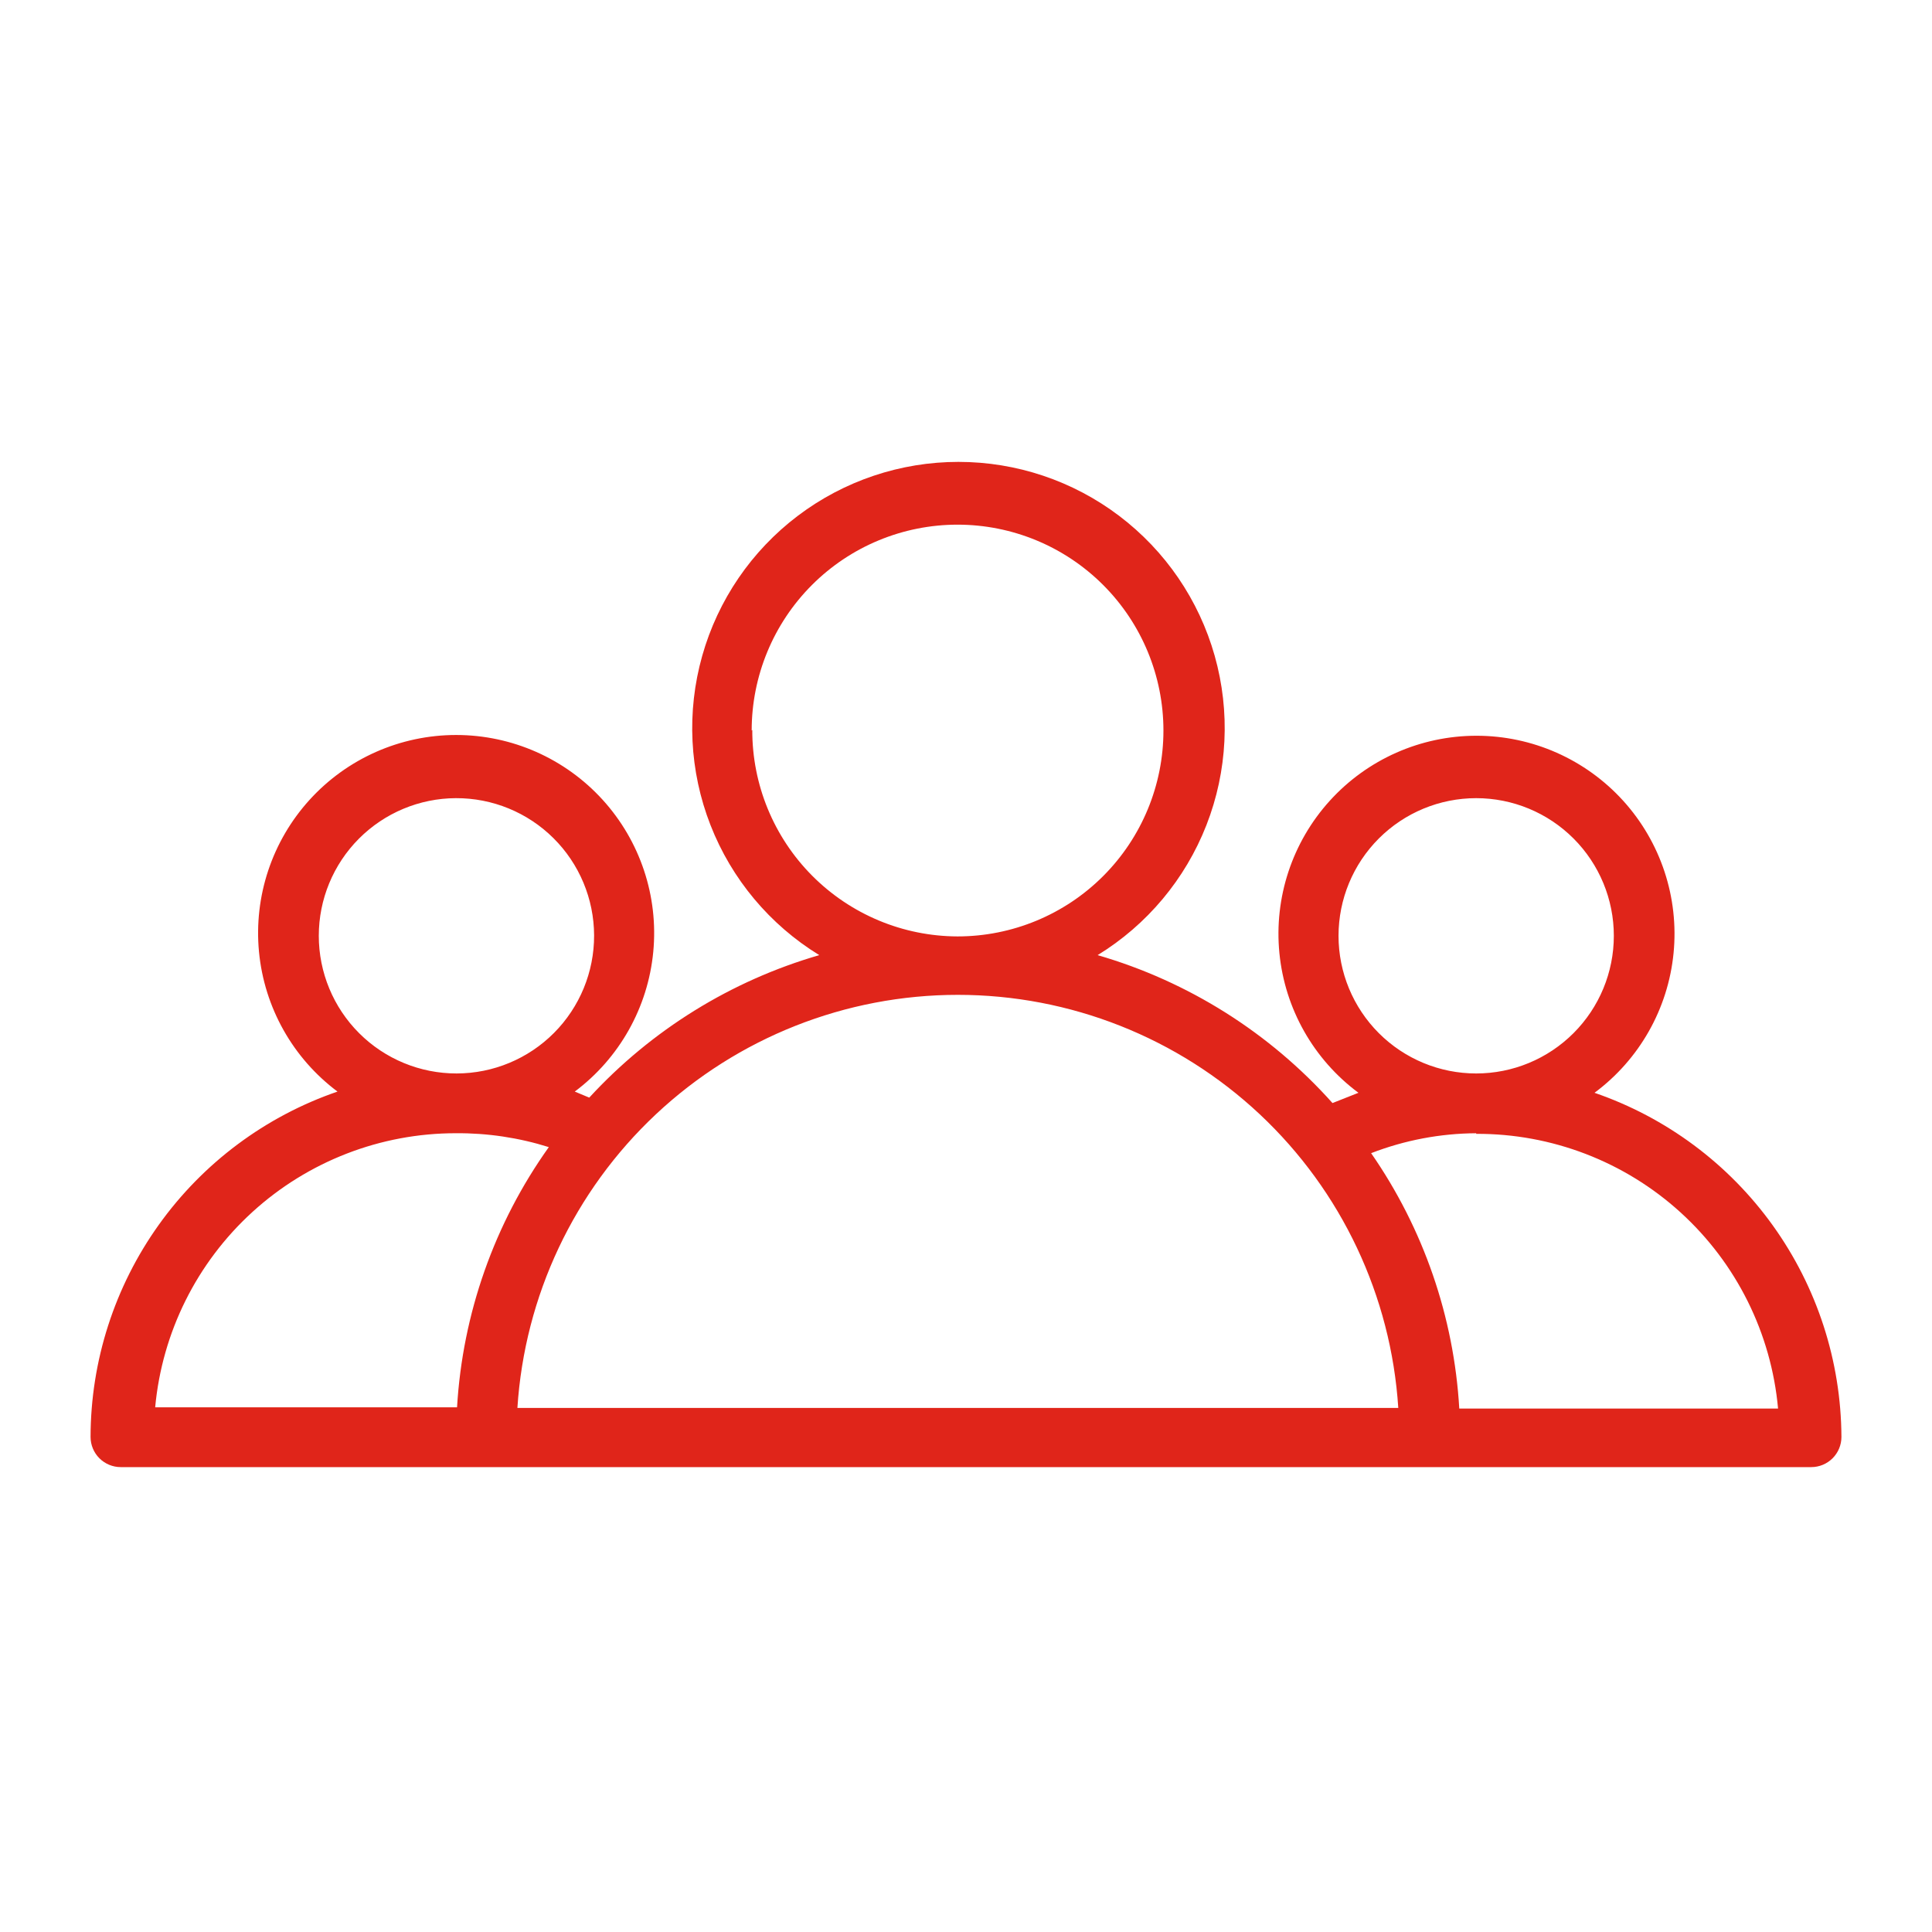 <?xml version="1.0" encoding="UTF-8"?>
<svg width="1200pt" height="1200pt" version="1.1" viewBox="0 0 1200 1200" xmlns="http://www.w3.org/2000/svg">
 <path d="m990.38 678.75c27.875-20.691 45.707-52.195 49.098-86.742 3.394-34.547-7.969-68.918-31.285-94.637-23.316-25.715-56.41-40.387-91.125-40.387s-67.809 14.672-91.125 40.387c-23.316 25.719-34.68 60.09-31.285 94.637 3.391 34.547 21.223 66.051 49.098 86.742l-16.125 6.375c-39.043-43.703-89.594-75.539-145.88-91.875 30.719-18.832 54.445-47.184 67.57-80.738 13.129-33.555 14.938-70.477 5.152-105.16-9.781-34.676-30.625-65.211-59.355-86.953-28.727-21.746-63.773-33.516-99.805-33.516s-71.078 11.77-99.805 33.516c-28.73 21.742-49.574 52.277-59.355 86.953-9.785 34.68-7.977 71.602 5.152 105.16 13.125 33.555 36.852 61.906 67.57 80.738-54.824 15.875-104.24 46.488-142.88 88.5l-9-3.75c27.75-20.762 45.453-52.27 48.754-86.773 3.301-34.5-8.109-68.793-31.422-94.441-23.309-25.648-56.359-40.27-91.02-40.27s-67.711 14.621-91.02 40.27c-23.312 25.648-34.723 59.941-31.422 94.441 3.301 34.504 21.004 66.012 48.754 86.773-44.695 15.363-83.492 44.281-110.98 82.73-27.492 38.445-42.309 84.508-42.395 131.77 0 4.973 1.977 9.742 5.492 13.258 3.516 3.516 8.285 5.492 13.258 5.492h1050c4.973 0 9.742-1.977 13.258-5.492 3.516-3.516 5.492-8.285 5.492-13.258-0.238-47.137-15.133-93.031-42.609-131.33-27.48-38.297-66.191-67.098-110.77-82.422zm-159-97.5c0-22.676 9.008-44.422 25.043-60.457 16.035-16.035 37.781-25.043 60.457-25.043s44.422 9.008 60.457 25.043c16.035 16.035 25.043 37.781 25.043 60.457s-9.008 44.422-25.043 60.457c-16.035 16.035-37.781 25.043-60.457 25.043s-44.422-9.008-60.457-25.043c-16.035-16.035-25.043-37.781-25.043-60.457zm85.5 123c46.938-0.191 92.238 17.23 126.96 48.824 34.715 31.59 56.32 75.055 60.543 121.8h-198c-3.309-56.906-22.254-111.79-54.75-158.62 20.816-8.062 42.93-12.254 65.25-12.375zm-450-250.5c0-33.914 13.473-66.441 37.453-90.422s56.508-37.453 90.422-37.453 66.441 13.473 90.422 37.453 37.453 56.508 37.453 90.422-13.473 66.441-37.453 90.422-56.508 37.453-90.422 37.453c-33.914-0.098-66.402-13.668-90.312-37.719s-37.285-56.617-37.188-90.531zm-183.75 42c22.699-0.098 44.504 8.828 60.609 24.82 16.109 15.992 25.199 37.73 25.266 60.43 0.066 22.695-8.895 44.488-24.91 60.574-16.016 16.086-37.766 25.141-60.465 25.176-22.695 0.031-44.477-8.961-60.539-25-16.059-16.035-25.086-37.801-25.086-60.5 0-22.609 8.957-44.301 24.91-60.324 15.953-16.023 37.605-25.078 60.215-25.176zm0 208.12c19.582-0.16 39.07 2.75 57.75 8.625-33.824 47.441-53.578 103.46-57 161.62h-187.5c4.301-46.551 25.836-89.816 60.387-121.31 34.547-31.496 79.613-48.949 126.36-48.938zm208.12 170.62h-169.88c4.461-69.52 35.223-134.73 86.035-182.39 50.812-47.656 117.86-74.18 187.53-74.18s136.71 26.523 187.53 74.18c50.812 47.66 81.574 112.88 86.035 182.39z" fill="#e0251a"/>
</svg>
